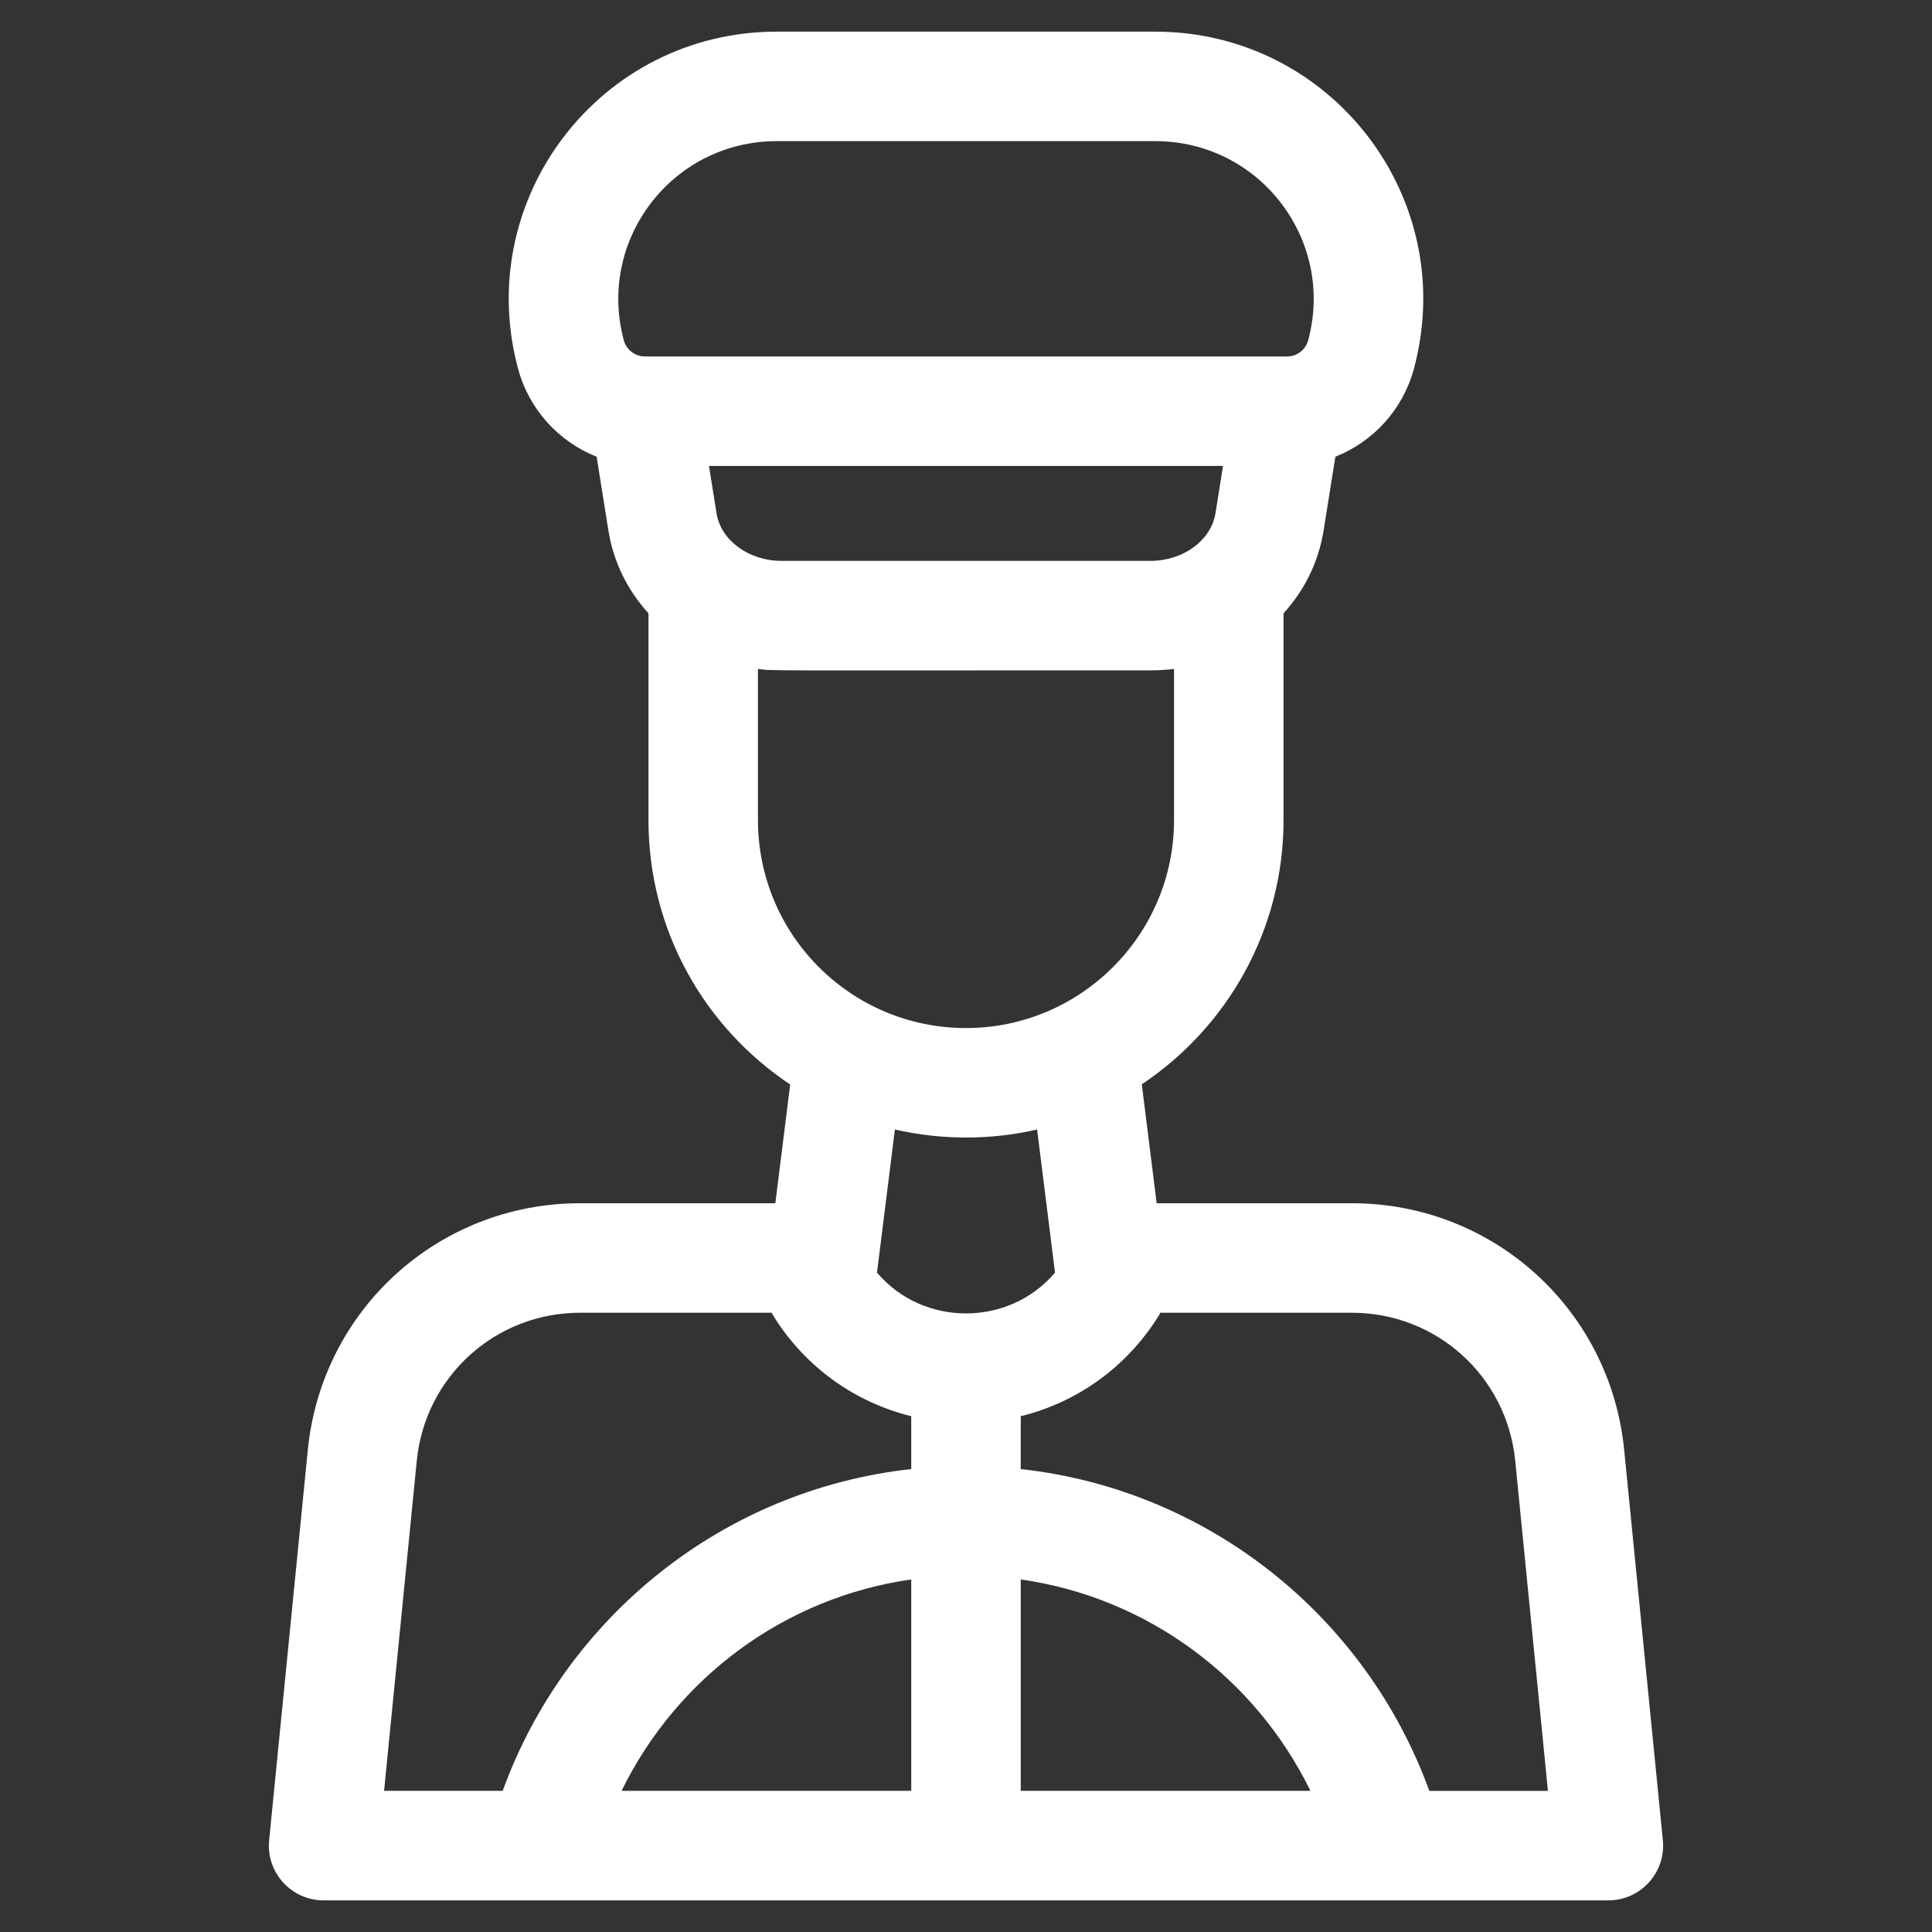 <?xml version="1.0" encoding="UTF-8"?>
<!DOCTYPE svg PUBLIC "-//W3C//DTD SVG 1.1//EN" "http://www.w3.org/Graphics/SVG/1.1/DTD/svg11.dtd">
<!-- Creator: CorelDRAW -->
<svg xmlns="http://www.w3.org/2000/svg" xml:space="preserve" width="42.333mm" height="42.333mm" version="1.1" style="shape-rendering:geometricPrecision; text-rendering:geometricPrecision; image-rendering:optimizeQuality; fill-rule:evenodd; clip-rule:evenodd"
viewBox="0 0 4233.32 4233.32"
 xmlns:xlink="http://www.w3.org/1999/xlink"
 xmlns:xodm="http://www.corel.com/coreldraw/odm/2003">
 <rect x="0" y="0" width="4233.32" height="4233.32" fill="#333333" stroke="none"/>
 <defs>
  <style type="text/css">
   <![CDATA[
    .fil0 {fill:white;fill-rule:nonzero}
   ]]>
  </style>
 </defs>
 <g id="Слой_x0020_1">
  <g id="_105553194093760">
   <g>
    <path class="fil0" d="M3643.57 4032.19l-84.78 -855.55c-30.72,-307.94 -287.3,-540.16 -596.81,-540.16l-427.53 0 -32.58 -260.61c187.07,-124.85 310.56,-337.82 310.56,-579.1l0 -452.96c45.4,-49.81 76.69,-111.86 87.8,-181.44l25.78 -161.62c82.74,-32.84 148.04,-103.2 172.15,-192.92 100.22,-372.92 -180.42,-738.49 -566.73,-738.49l-829.56 0c-386.46,0 -666.88,365.7 -566.72,738.49 24.11,89.73 89.42,160.09 172.18,192.94l25.78 161.62c11.1,69.58 42.4,131.62 87.8,181.43l0 452.95c0,242.13 122.73,454.17 310.49,579.59l-32.53 260.12 -427.53 0c-309.5,0 -566.08,232.21 -596.82,540.23l-84.77 855.48c-6.99,70.58 48.53,131.79 119.38,131.79l2815.07 0c70.94,0 126.36,-61.3 119.37,-131.79l0 0zm-2073.55 -2907.6l-16.52 -103.57 1126.32 0 -16.52 103.55c-9.5,59.51 -70.66,104.38 -142.27,104.38l-808.73 0c-71.61,0 -132.78,-44.86 -142.28,-104.36zm131.85 -815.33l829.56 0c228.4,0 394.25,215.91 335.02,436.32 -5.62,20.91 -24.67,35.52 -46.33,35.52l-1406.93 0c-21.66,0 -40.72,-14.61 -46.34,-35.54 -59.23,-220.41 106.64,-436.3 335.02,-436.3zm-41.05 1156.44c36.82,4.54 -19.32,3.17 860.21,3.17 17.45,0 34.63,-1.1 51.48,-3.17l0 331.07c0,251.35 -204.49,455.85 -455.85,455.85 -251.9,0 -455.85,-203.92 -455.85,-455.85l0.01 -331.07zm611.66 1009.23l39.21 313.65c-101.15,119.15 -288.85,119.21 -390.04,0l39.21 -313.67c104.7,23.86 211.02,23.13 311.62,0.02l0 0zm-35.85 985.88c277.85,39.51 513.69,215.74 634.77,463.25l-634.77 0 0 -463.25zm-239.93 463.25l-634.77 0c120.88,-247.12 356.52,-423.69 634.77,-463.25l0 463.25zm-1083.44 -723.6c18.44,-184.74 172.38,-324.06 358.08,-324.06l419.39 0c1.36,2.56 2.76,5.12 4.3,7.59 69.67,111.5 177.8,188.72 301.67,219.17l0 115.81c-413.76,45.44 -757.4,325.51 -895.24,705.08l-259.89 0 71.69 -723.59zm2218.6 723.6c-138.14,-380.37 -482.29,-659.73 -895.24,-705.08l0 -115.81c123.87,-30.46 232,-107.67 301.67,-219.18 1.54,-2.47 2.94,-5.02 4.29,-7.58l419.4 0c185.71,0 339.64,139.32 358.07,323.98l71.71 723.67 -259.9 0z"/>
   </g>
  </g>
 </g>
</svg>
